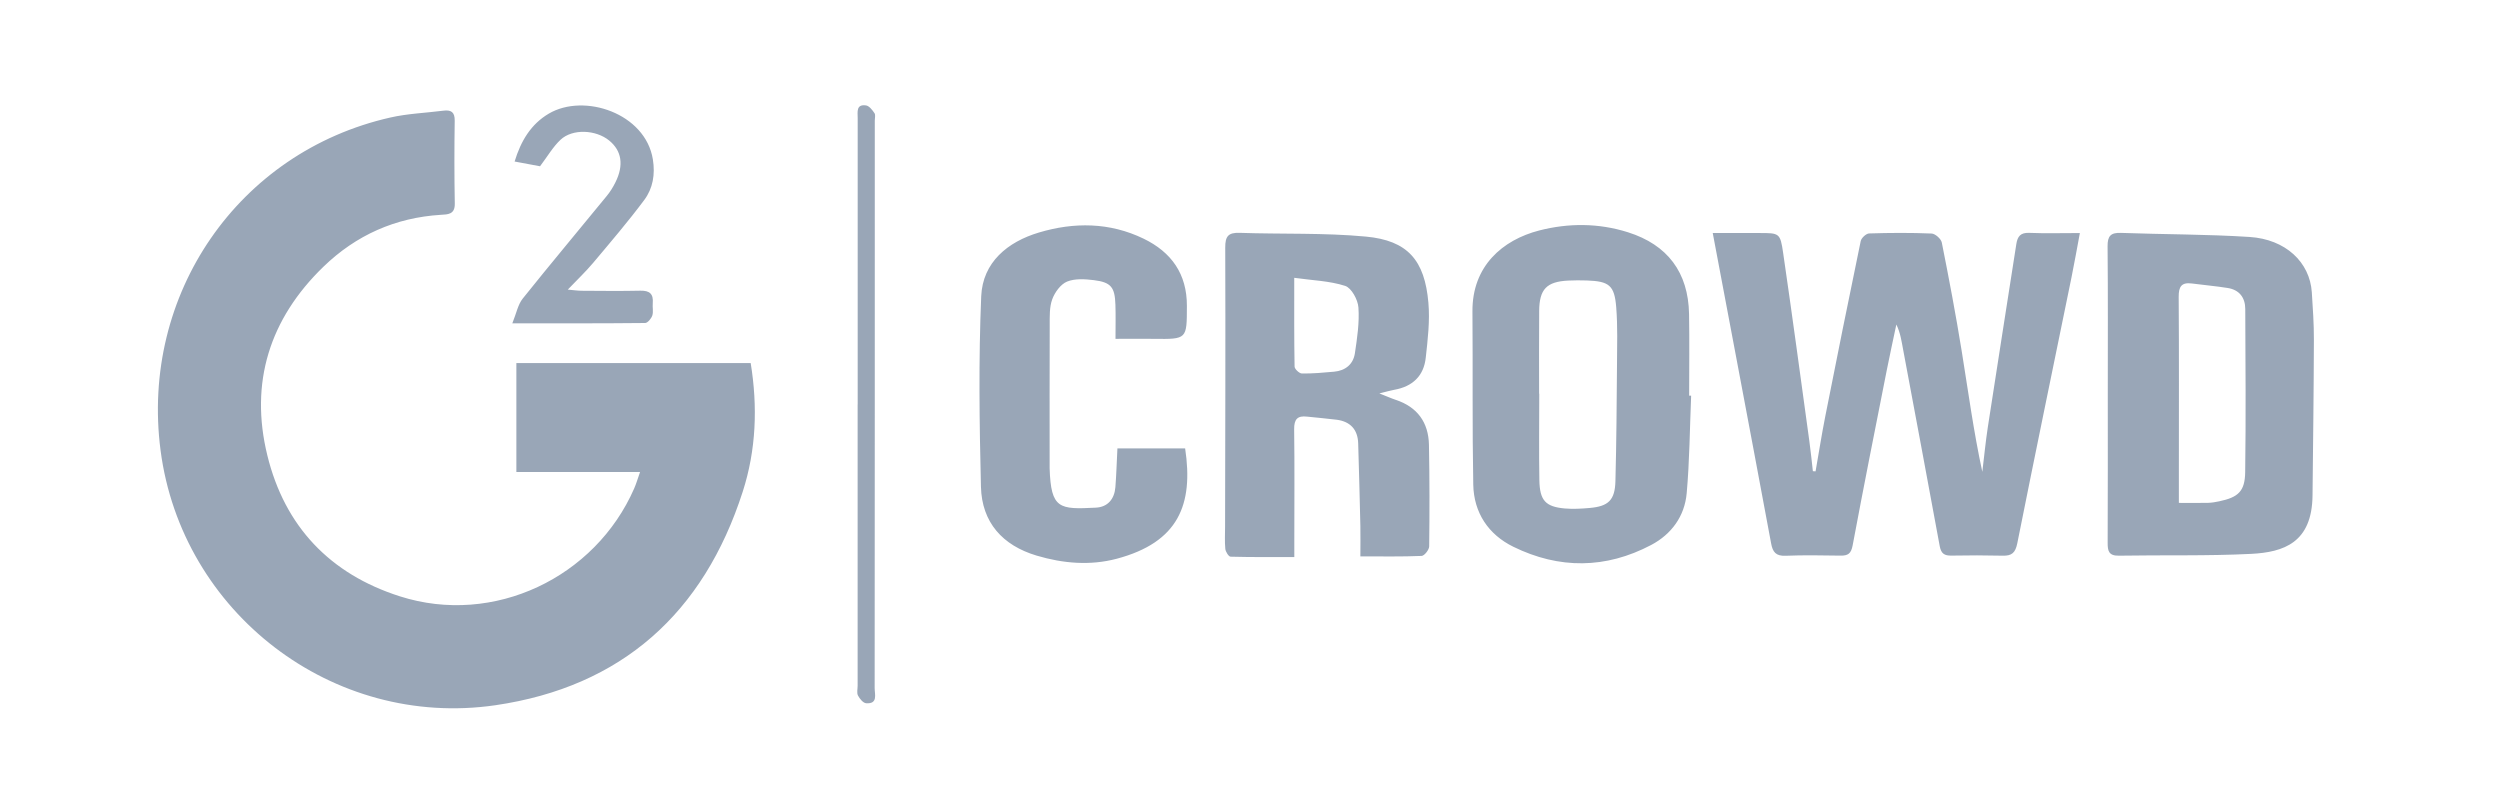 <svg width="95" height="30" viewBox="0 0 95 30" fill="none" xmlns="http://www.w3.org/2000/svg">
<path fill-rule="evenodd" clip-rule="evenodd" d="M68.992 17.91C69.114 17.216 69.222 16.52 69.359 15.828C69.799 13.604 70.246 11.382 70.707 9.161C70.731 9.043 70.913 8.875 71.026 8.871C71.817 8.846 72.609 8.841 73.4 8.874C73.538 8.879 73.76 9.076 73.788 9.215C74.061 10.582 74.32 11.953 74.543 13.329C74.79 14.858 74.996 16.395 75.328 17.93C75.397 17.364 75.451 16.797 75.537 16.233C75.892 13.914 76.26 11.597 76.62 9.276C76.665 8.984 76.779 8.835 77.109 8.849C77.722 8.874 78.337 8.856 79.035 8.856C78.921 9.464 78.826 10.002 78.718 10.534C78.028 13.905 77.331 17.273 76.657 20.645C76.585 21.003 76.451 21.127 76.1 21.116C75.451 21.101 74.801 21.1 74.153 21.113C73.892 21.117 73.763 21.041 73.71 20.756C73.254 18.261 72.781 15.768 72.317 13.275C72.258 12.967 72.219 12.655 72.061 12.331C71.941 12.905 71.814 13.477 71.7 14.053C71.26 16.276 70.817 18.5 70.4 20.727C70.341 21.04 70.222 21.117 69.942 21.114C69.246 21.105 68.547 21.09 67.852 21.119C67.484 21.134 67.362 20.98 67.302 20.646C66.859 18.247 66.401 15.848 65.951 13.448L65.084 8.855H66.846C67.615 8.855 67.65 8.85 67.76 9.615C68.109 12.001 68.428 14.389 68.757 16.776C68.808 17.152 68.847 17.529 68.889 17.905L68.992 17.912V17.91ZM49.181 10.557C49.181 11.777 49.175 12.854 49.194 13.93C49.196 14.024 49.373 14.191 49.471 14.193C49.88 14.198 50.291 14.162 50.699 14.124C51.124 14.085 51.422 13.845 51.486 13.425C51.572 12.848 51.661 12.259 51.62 11.684C51.6 11.389 51.355 10.941 51.117 10.864C50.522 10.672 49.87 10.655 49.181 10.557ZM52.416 14.95C52.702 15.062 52.865 15.137 53.038 15.194C53.859 15.466 54.282 16.049 54.3 16.901C54.325 18.189 54.325 19.477 54.309 20.765C54.306 20.892 54.126 21.122 54.02 21.125C53.267 21.157 52.511 21.142 51.694 21.142C51.694 20.741 51.702 20.364 51.694 19.988C51.669 18.939 51.644 17.892 51.611 16.845C51.594 16.323 51.313 16.021 50.803 15.951C50.426 15.902 50.048 15.874 49.672 15.832C49.303 15.787 49.172 15.932 49.178 16.316C49.197 17.715 49.184 19.114 49.184 20.514V21.169C48.359 21.169 47.559 21.175 46.761 21.154C46.69 21.152 46.574 20.968 46.562 20.86C46.535 20.578 46.553 20.29 46.553 20.003C46.559 16.474 46.572 12.943 46.559 9.412C46.556 8.972 46.678 8.833 47.112 8.848C48.709 8.903 50.315 8.842 51.901 8.99C53.489 9.138 54.139 9.884 54.279 11.504C54.34 12.191 54.255 12.898 54.179 13.589C54.105 14.29 53.672 14.69 52.983 14.812C52.836 14.838 52.691 14.882 52.416 14.95ZM58.486 14.96H58.492C58.492 16.055 58.477 17.149 58.496 18.245C58.51 19.02 58.73 19.256 59.462 19.322C59.773 19.349 60.093 19.331 60.406 19.303C61.118 19.241 61.367 19.008 61.386 18.285C61.425 16.811 61.434 15.335 61.446 13.86C61.45 13.13 61.474 12.396 61.416 11.671C61.349 10.839 61.144 10.688 60.301 10.658C60.065 10.649 59.828 10.651 59.592 10.662C58.772 10.703 58.495 10.988 58.489 11.816C58.48 12.864 58.486 13.912 58.486 14.96H58.486ZM64.263 15.036C64.212 16.273 64.204 17.515 64.094 18.745C64.016 19.617 63.516 20.302 62.745 20.709C61.02 21.619 59.248 21.631 57.507 20.777C56.56 20.314 56.005 19.485 55.984 18.416C55.943 16.224 55.971 14.03 55.953 11.838C55.938 10.111 57.099 9.117 58.49 8.758C59.603 8.472 60.746 8.473 61.862 8.826C63.365 9.301 64.156 10.348 64.184 11.932C64.203 12.966 64.188 13.999 64.188 15.034L64.263 15.036ZM42.462 17.038H45.035C45.359 19.183 44.776 20.608 42.437 21.232C41.429 21.5 40.397 21.413 39.392 21.113C38.096 20.726 37.31 19.852 37.276 18.497C37.217 16.085 37.184 13.668 37.286 11.258C37.342 9.966 38.292 9.191 39.475 8.837C40.812 8.436 42.166 8.445 43.456 9.069C44.51 9.58 45.106 10.405 45.102 11.627C45.099 12.893 45.112 12.892 43.843 12.876C43.388 12.87 42.932 12.876 42.389 12.876C42.389 12.4 42.4 11.992 42.386 11.584C42.365 10.914 42.221 10.727 41.569 10.646C41.231 10.604 40.847 10.579 40.547 10.701C40.304 10.802 40.083 11.107 39.986 11.371C39.874 11.671 39.891 12.027 39.889 12.361C39.882 14.11 39.886 15.858 39.886 17.608V17.797C39.935 19.349 40.258 19.36 41.639 19.291C42.093 19.27 42.349 18.965 42.385 18.509C42.422 18.035 42.435 17.561 42.462 17.038ZM20.521 6.318L19.555 6.138C19.794 5.355 20.175 4.719 20.854 4.318C22.197 3.526 24.527 4.304 24.809 6.057C24.902 6.632 24.808 7.158 24.485 7.595C23.872 8.418 23.203 9.199 22.543 9.985C22.259 10.322 21.939 10.626 21.576 11.005C21.785 11.024 21.947 11.047 22.107 11.049C22.852 11.053 23.596 11.063 24.338 11.046C24.689 11.039 24.835 11.171 24.805 11.52C24.79 11.678 24.834 11.85 24.787 11.992C24.747 12.107 24.61 12.273 24.517 12.274C22.89 12.291 21.264 12.287 19.468 12.287C19.623 11.905 19.681 11.575 19.863 11.347C20.913 10.034 21.994 8.747 23.056 7.447C23.186 7.289 23.297 7.111 23.387 6.927C23.712 6.275 23.625 5.728 23.148 5.339C22.643 4.928 21.758 4.883 21.302 5.309C21.012 5.581 20.805 5.943 20.521 6.319V6.318ZM32.592 15.366V4.486C32.592 4.258 32.526 3.951 32.91 4.006C33.029 4.024 33.15 4.181 33.23 4.3C33.276 4.365 33.242 4.485 33.242 4.58C33.242 11.771 33.243 18.959 33.237 26.148C33.237 26.384 33.37 26.756 32.913 26.723C32.8 26.715 32.666 26.552 32.603 26.43C32.551 26.329 32.59 26.18 32.59 26.053V15.366H32.592ZM24.323 17.936H19.622V13.796H28.526C28.796 15.454 28.735 17.098 28.223 18.686C26.738 23.3 23.619 26.099 18.823 26.799C12.639 27.698 6.902 23.276 6.101 17.111C5.33 11.185 9.056 5.774 14.831 4.466C15.488 4.316 16.174 4.292 16.846 4.206C17.137 4.169 17.284 4.253 17.279 4.586C17.263 5.636 17.263 6.687 17.282 7.736C17.29 8.153 17.018 8.147 16.753 8.163C15.023 8.269 13.528 8.937 12.29 10.136C10.245 12.116 9.48 14.541 10.159 17.305C10.819 20 12.534 21.811 15.194 22.66C18.765 23.802 22.622 21.941 24.099 18.561C24.18 18.377 24.235 18.181 24.323 17.934V17.936ZM82.797 19.11C83.218 19.11 83.564 19.116 83.909 19.108C84.049 19.104 84.192 19.079 84.329 19.05C85.052 18.898 85.308 18.672 85.317 17.939C85.346 15.873 85.329 13.809 85.32 11.742C85.319 11.309 85.094 11.014 84.656 10.944C84.206 10.871 83.749 10.834 83.296 10.773C82.898 10.72 82.787 10.889 82.79 11.283C82.806 13.475 82.797 15.668 82.797 17.86V19.11V19.11ZM80.096 14.992C80.096 13.116 80.106 11.239 80.088 9.364C80.084 8.968 80.206 8.835 80.599 8.85C82.225 8.909 83.856 8.9 85.481 9.004C86.855 9.092 87.773 9.964 87.849 11.107C87.888 11.71 87.93 12.313 87.928 12.916C87.922 14.886 87.897 16.857 87.876 18.826C87.858 20.625 86.778 20.983 85.549 21.047C83.876 21.131 82.195 21.087 80.519 21.116C80.132 21.123 80.088 20.936 80.091 20.616C80.1 18.741 80.096 16.866 80.096 14.992Z" fill="#99A6B7"/>
</svg>
